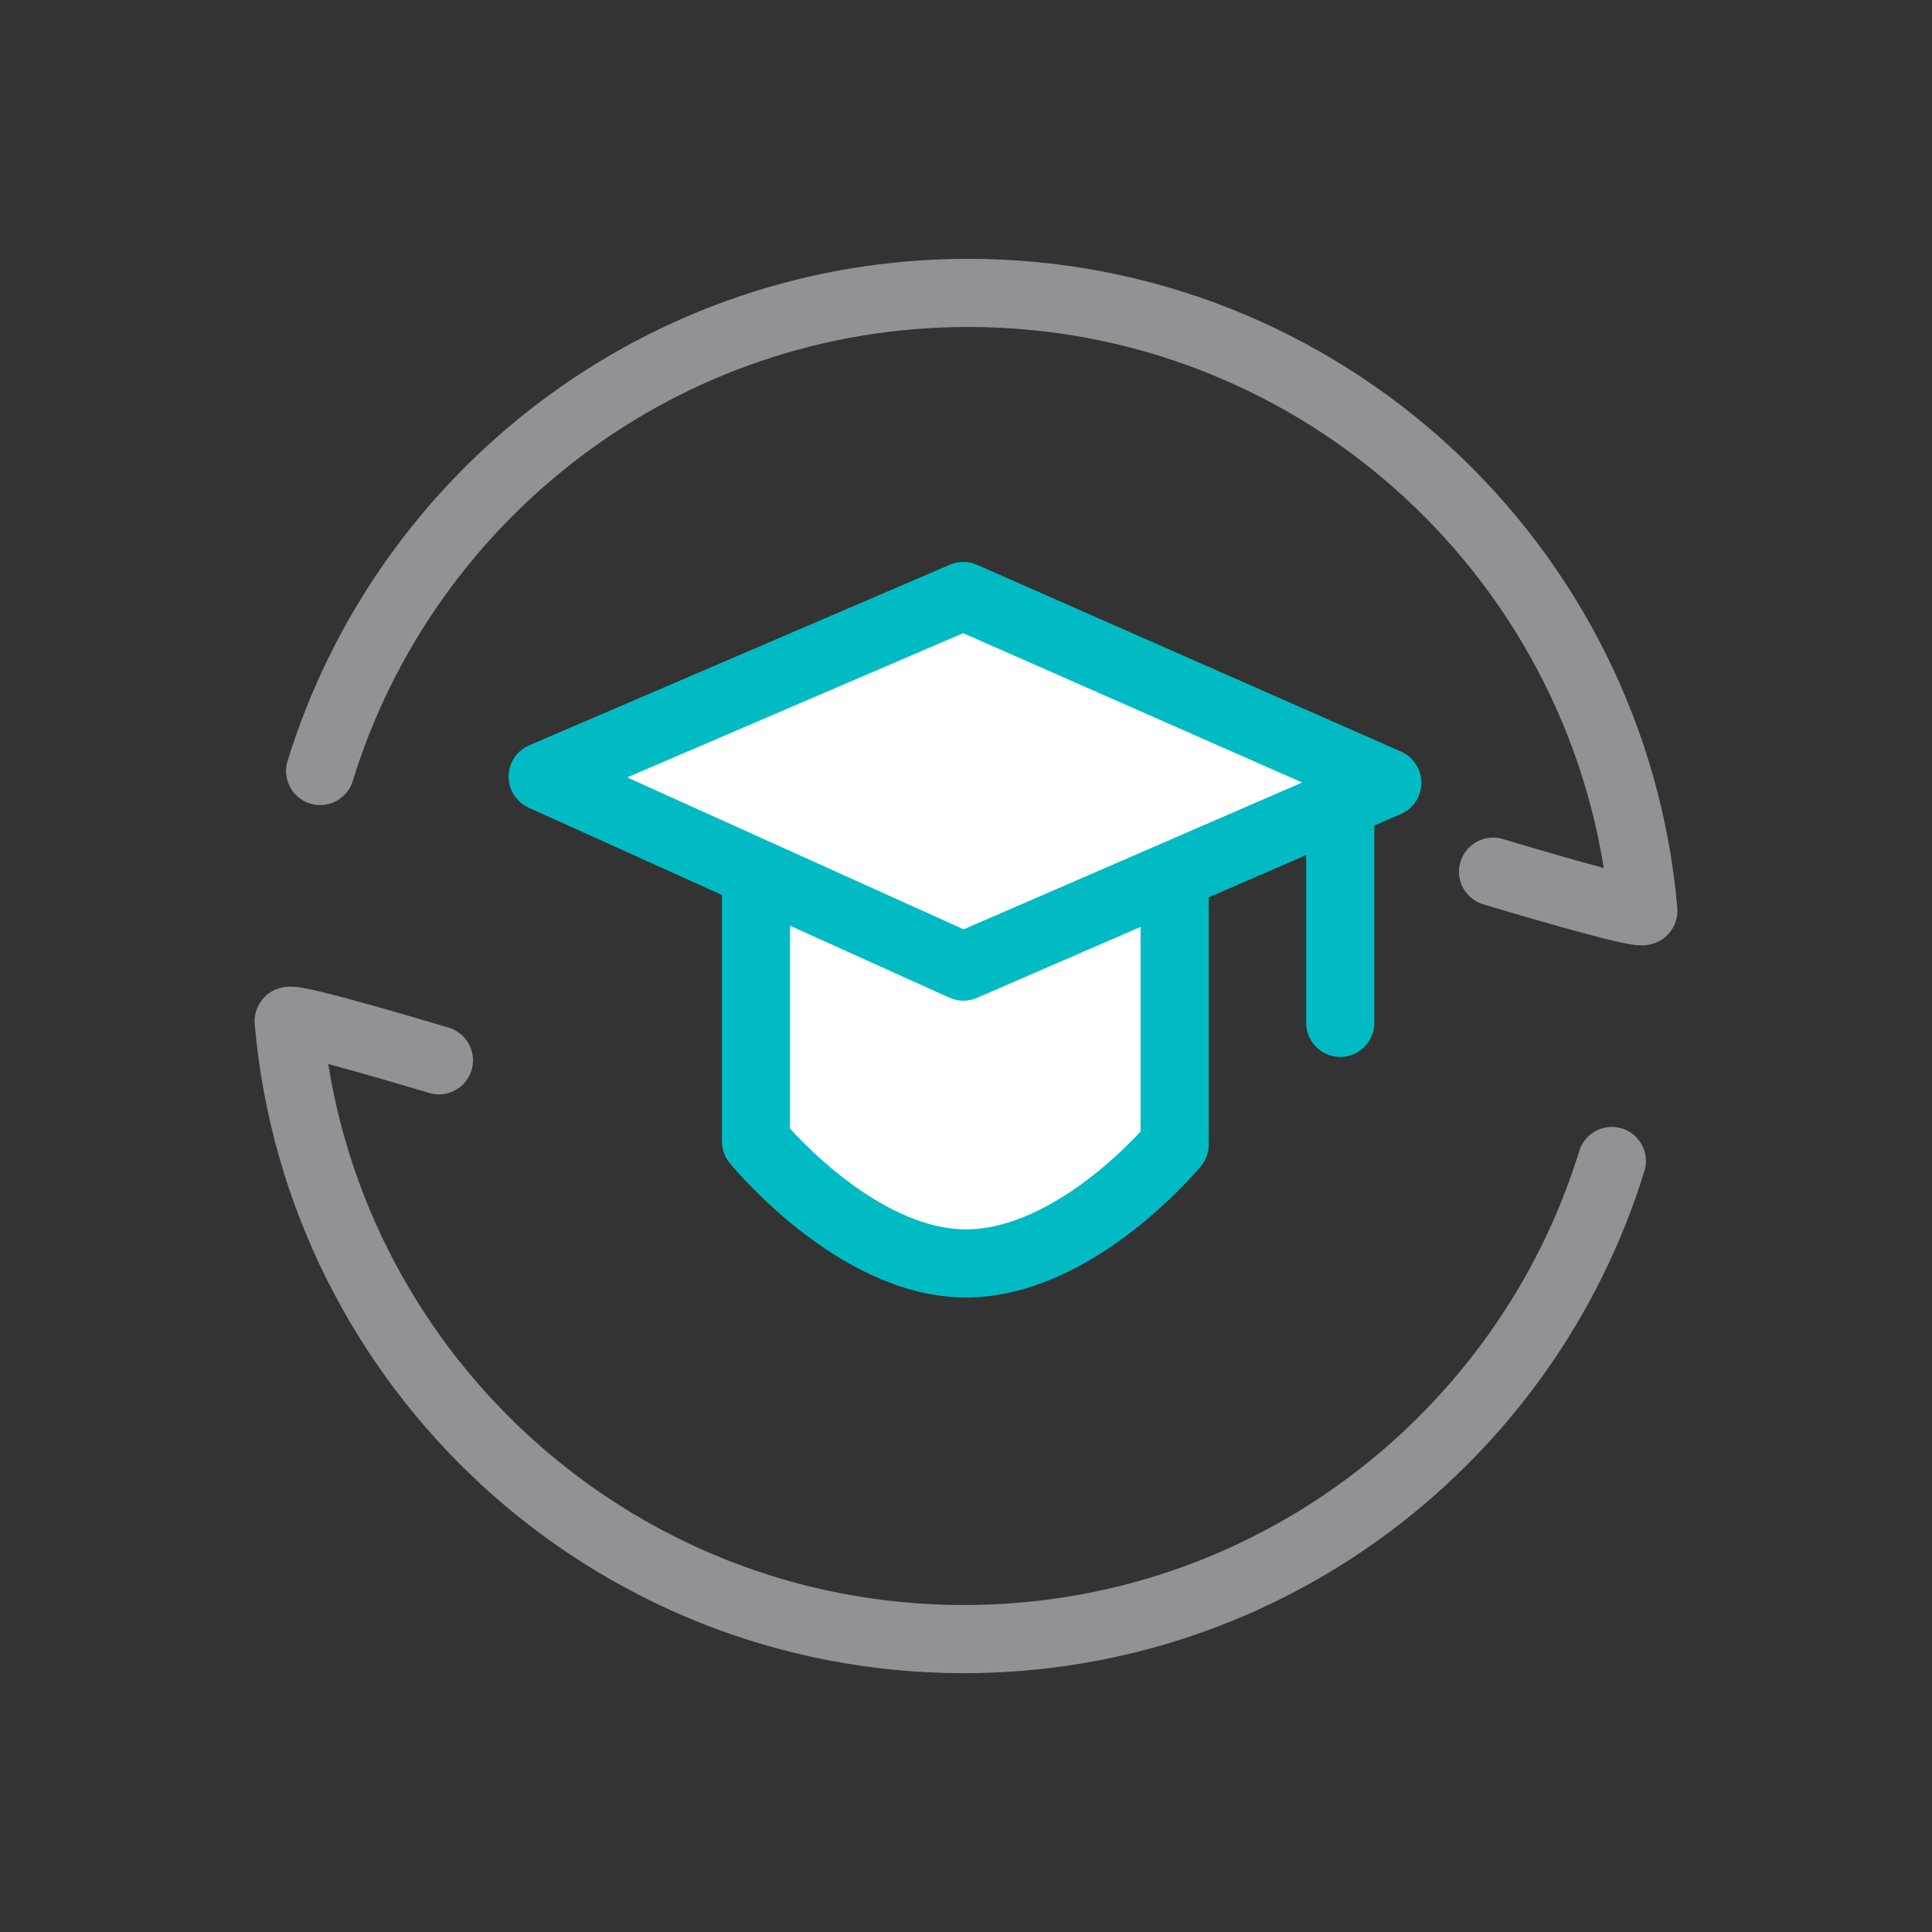 <?xml version="1.0" encoding="UTF-8"?>
<svg id="Capa_2" data-name="Capa 2" xmlns="http://www.w3.org/2000/svg" viewBox="0 0 113.39 113.39">
  <rect x="0" y="0" width="113.39" height="113.39" fill="#333333" stroke="none"/>
  <defs>
    <style>
      .cls-1 {
        fill: none;
        stroke: #919296;
      }

      .cls-1, .cls-2 {
        stroke-linecap: round;
        stroke-linejoin: round;
        stroke-width: 4px;
      }

      .cls-2 {
        fill: #fff;
        stroke: #00bbc3;
      }
    </style>
  </defs>
  <path class="cls-2" d="M44.37,48.29v18.7s5.82,7.16,12.32,7.16,12.25-6.98,12.25-6.98v-21.25"/>
  <path class="cls-1" d="M18.79,45.25c5.01-16.25,20.14-28.06,38.03-28.06,20.79,0,37.85,15.94,39.63,36.26.03.38-8.82-2.29-8.82-2.29"/>
  <path class="cls-1" d="M94.6,68.14c-5.01,16.25-20.14,28.06-38.03,28.06-20.79,0-37.85-15.94-39.63-36.26-.03-.38,8.82,2.29,8.82,2.29"/>
  <polygon class="cls-2" points="56.54 34.98 31.85 45.58 56.54 56.73 81.42 45.94 56.54 34.98"/>
  <line class="cls-2" x1="78.66" y1="60.03" x2="78.66" y2="45.85"/>
</svg>